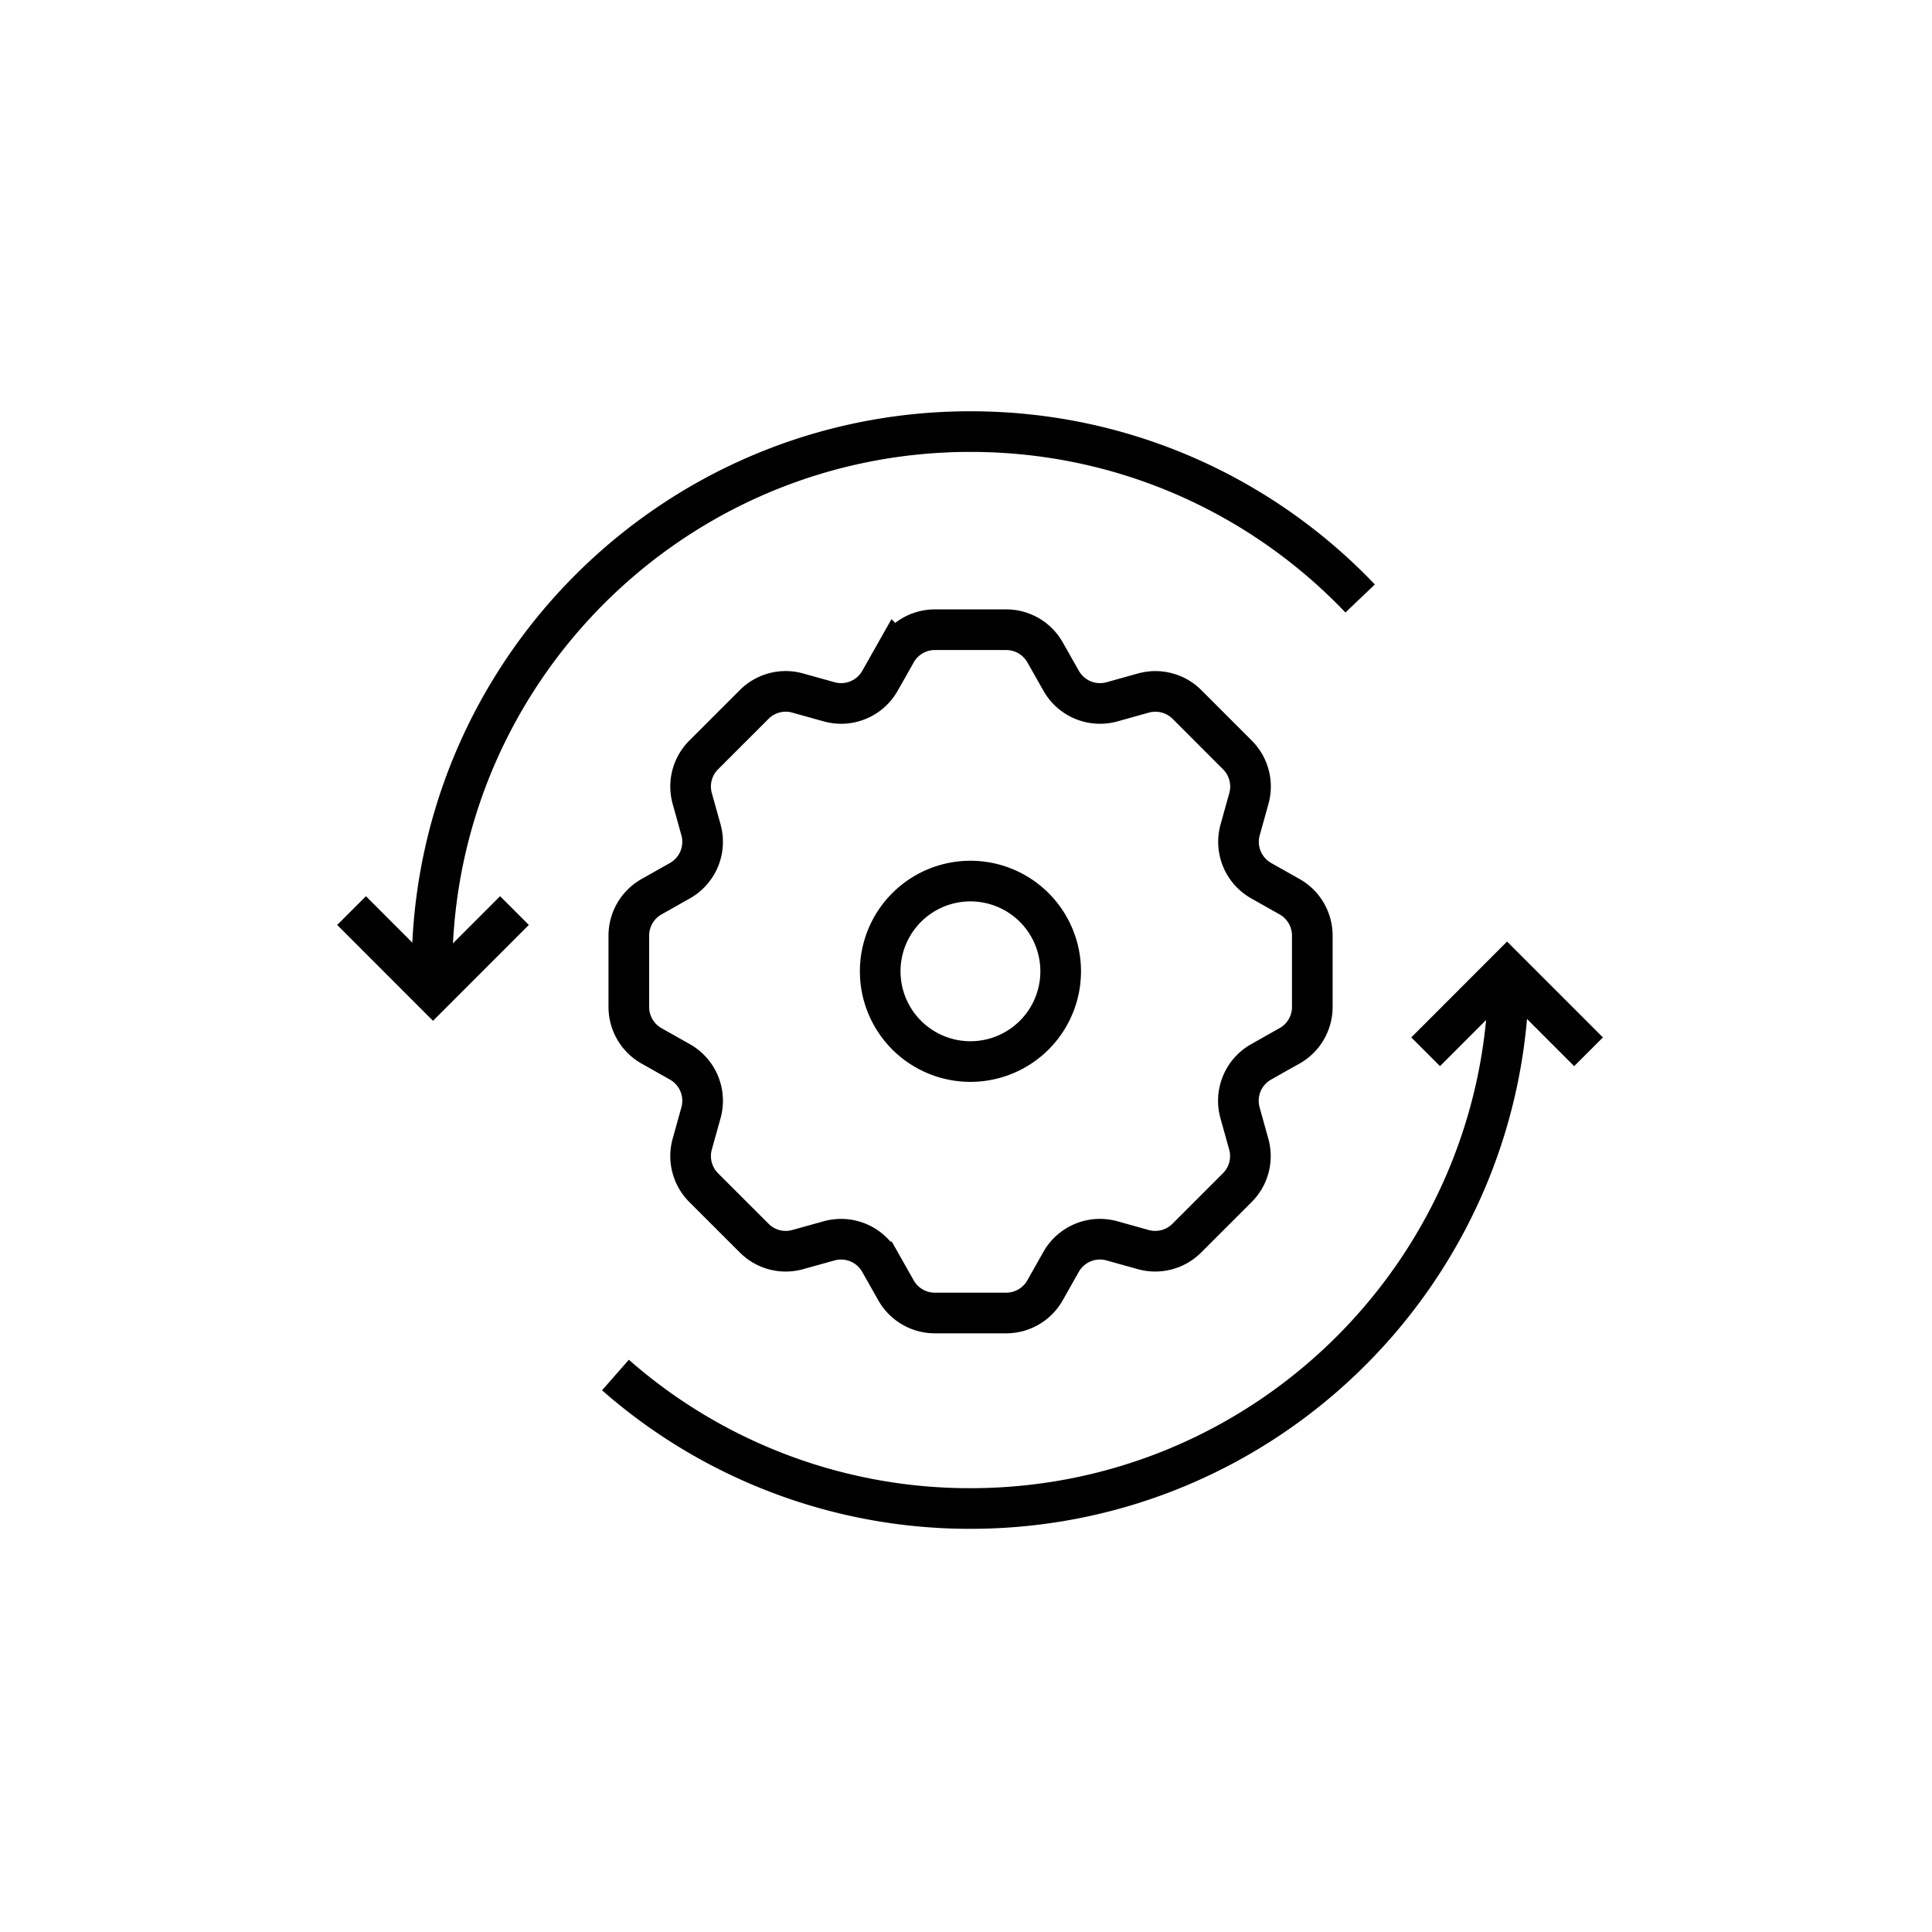 <svg xmlns="http://www.w3.org/2000/svg" width="90" height="90" fill="none"><path stroke="#000" stroke-miterlimit="10" stroke-width="1.893" d="m60.069 48.72-1.324.748a2.08 2.08 0 0 0-.98 2.369l.407 1.462c.201.724-.002 1.497-.534 2.026l-2.351 2.351a2.08 2.08 0 0 1-2.027.535l-1.462-.408a2.08 2.08 0 0 0-2.369.981l-.747 1.323a2.08 2.08 0 0 1-1.81 1.058h-3.324a2.08 2.08 0 0 1-1.81-1.058l-.748-1.323a2.08 2.08 0 0 0-2.369-.98l-1.462.407a2.07 2.07 0 0 1-2.026-.535l-2.352-2.35a2.08 2.08 0 0 1-.534-2.027l.407-1.462a2.08 2.08 0 0 0-.98-2.37l-1.324-.747a2.08 2.08 0 0 1-1.057-1.81v-3.326c0-.75.405-1.442 1.057-1.811l1.324-.747a2.08 2.08 0 0 0 .98-2.37l-.407-1.461c-.201-.724.003-1.498.534-2.027l2.352-2.351a2.07 2.07 0 0 1 2.029-.532l1.462.408c.922.257 1.9-.148 2.369-.98l.747-1.321a2.08 2.08 0 0 1 1.811-1.058h3.323c.75 0 1.442.405 1.81 1.058l.748 1.32a2.08 2.08 0 0 0 2.37.981l1.461-.408c.724-.2 1.498 0 2.03.532l2.35 2.351c.532.532.736 1.306.535 2.027l-.407 1.462a2.08 2.08 0 0 0 .98 2.369l1.324.747a2.08 2.08 0 0 1 1.057 1.81v3.327a2.08 2.08 0 0 1-1.057 1.81z"/><path stroke="#000" stroke-miterlimit="10" stroke-width="1.893" d="M45.207 49.451a4.203 4.203 0 1 0 0-8.407 4.203 4.203 0 0 0 0 8.407ZM70.286 45.188c0 13.853-11.23 25.084-25.084 25.084a25 25 0 0 1-16.532-6.218M20.123 45.188c0-13.853 11.23-25.083 25.084-25.083 7.142 0 13.584 2.983 18.154 7.774"/><path stroke="#000" stroke-miterlimit="10" stroke-width="1.893" d="m66.412 48.996 3.793-3.796L74 48.996M23.965 42.418l-3.795 3.796-3.793-3.796"/></svg>